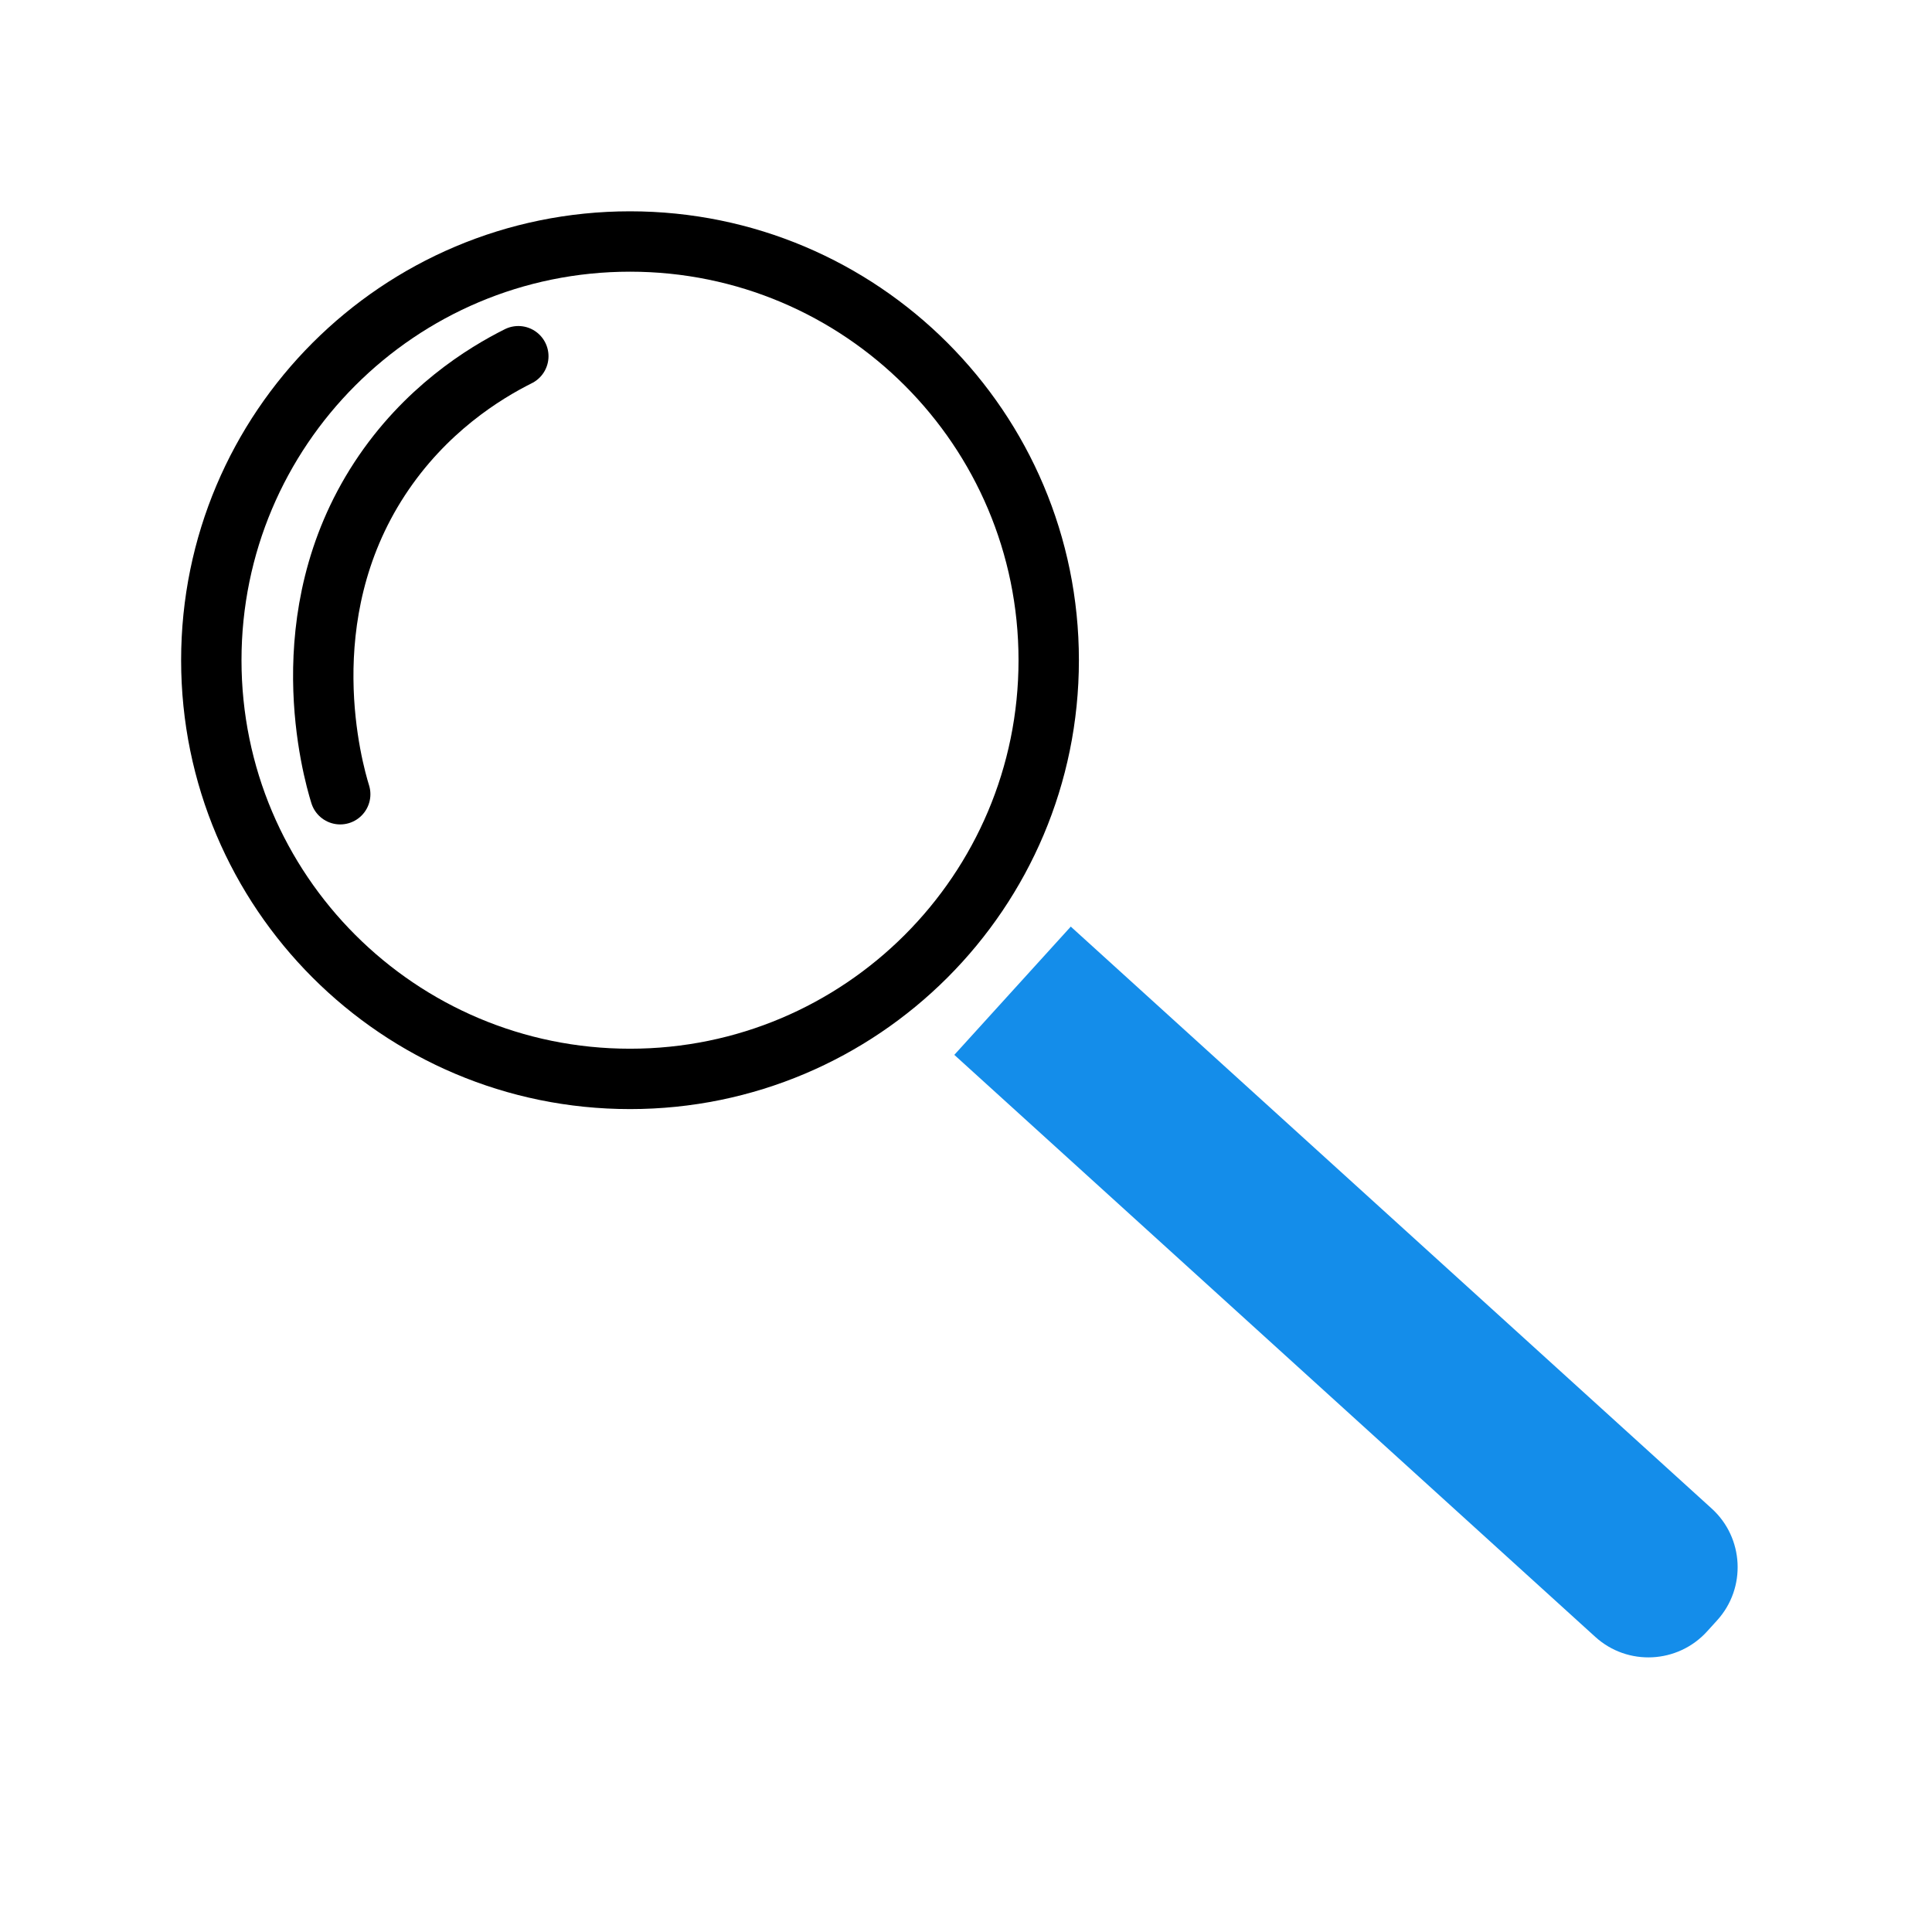<svg width="64" height="64" viewBox="0 0 64 64" fill="none" xmlns="http://www.w3.org/2000/svg">
<path d="M20.87 35.74C28.53 35.74 34.74 29.53 34.74 21.87C34.74 14.21 28.53 8 20.87 8C13.21 8 7 14.21 7 21.87C7 29.53 13.21 35.74 20.87 35.74Z" stroke="black" stroke-width="2"/>
<path d="M31.619 34.937L35.471 30.695L56.704 49.974C57.77 50.942 57.857 52.602 56.883 53.675L56.547 54.045C55.578 55.111 53.919 55.199 52.846 54.224L31.613 34.944L31.619 34.937Z" fill="#148DEA"/>
<path d="M11.27 26.31C11.02 25.5 9.59 20.44 12.57 15.87C14.07 13.57 16.05 12.36 17.17 11.8" stroke="black" stroke-width="2" stroke-linecap="round"/>
</svg>
